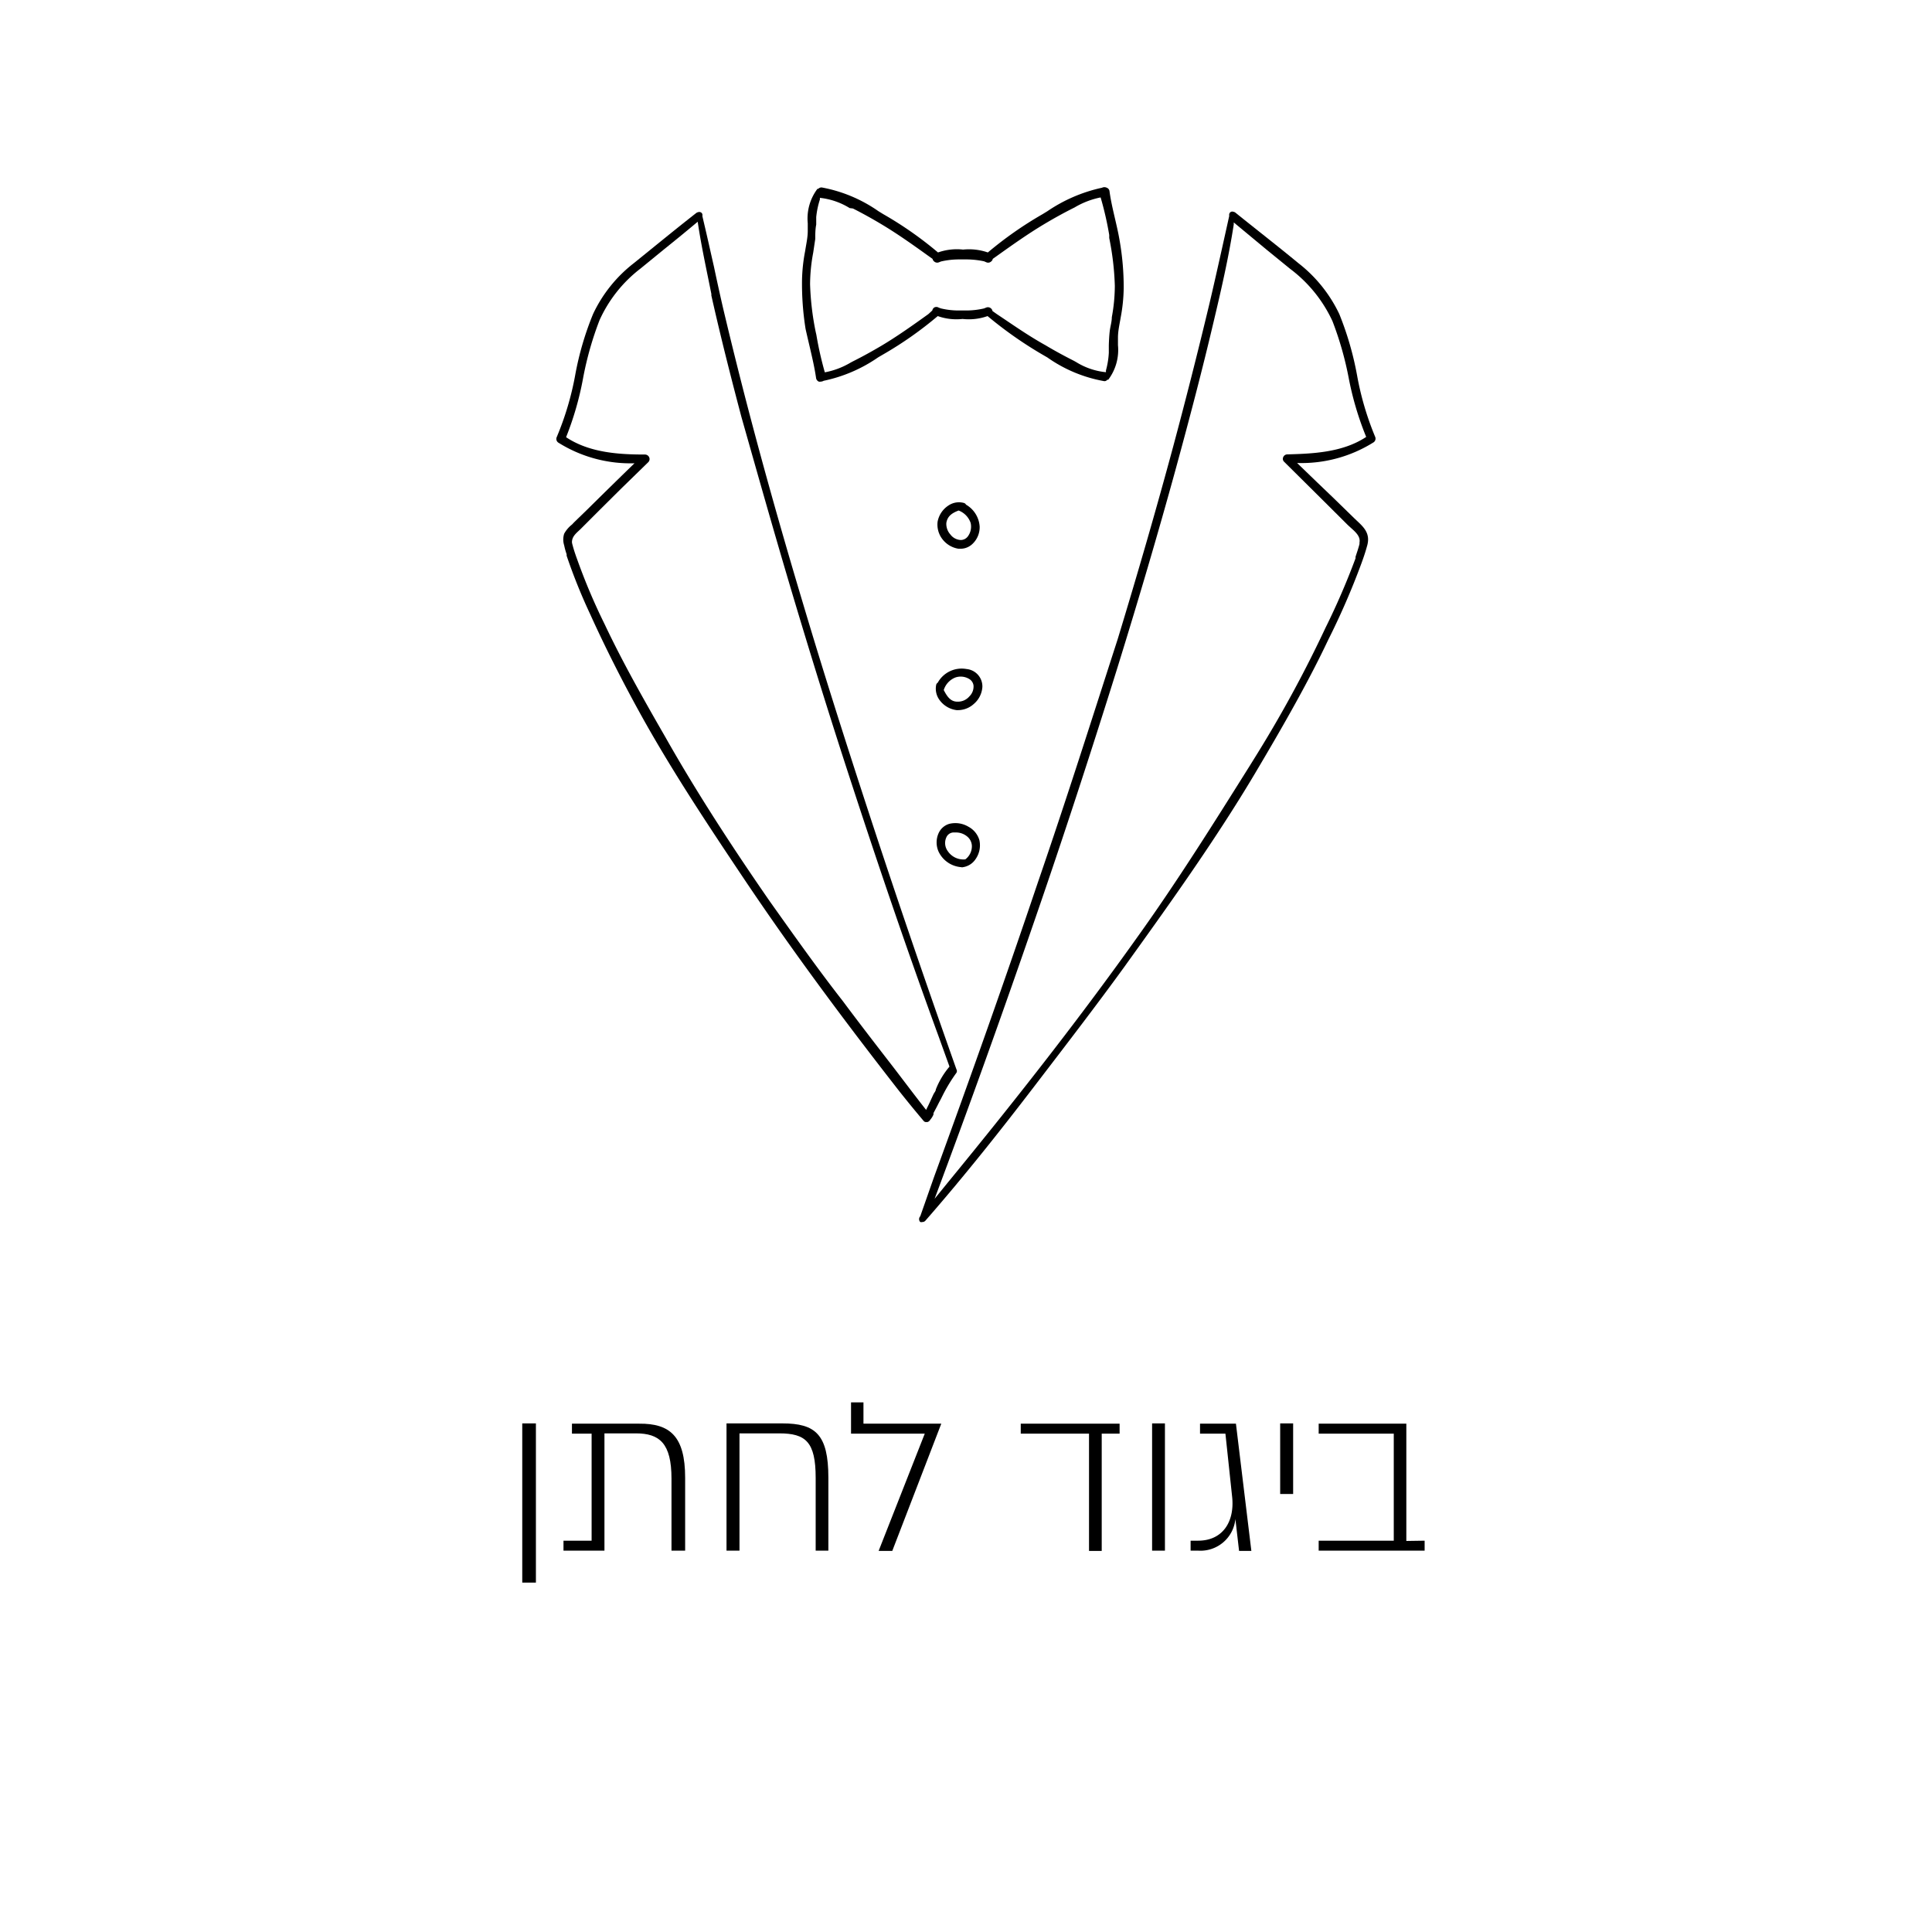 <svg id="Layer_1" data-name="Layer 1" xmlns="http://www.w3.org/2000/svg" viewBox="0 0 141.5 141.5"><title>Artboard 1 copy 21</title><path d="M39.25,115.91h-1V104.25h1Z"/><path d="M50.18,108.23v5.34h-1V108.3c0-2.59-.87-3.32-2.61-3.32h-2.3v8.59h-3v-.73h2.06V105H41.89v-.73h4.92C49.06,104.25,50.18,105.18,50.18,108.23Z"/><path d="M60.67,108.23v5.34h-.93v-5.33c0-2.64-.73-3.26-2.67-3.26H54.16v8.59h-.95v-9.32H57.3C59.72,104.25,60.67,105.05,60.67,108.23Z"/><path d="M67.73,105h-5.4v-2.29h.91v1.56h5.7l-3.59,9.32h-1Z"/><path d="M82,105H80.69v8.59h-.93V105h-5v-.73H82Z"/><path d="M84.38,113.57v-9.32h.94v9.32Z"/><path d="M87.75,113.57H87.2v-.73h.55c1.83,0,2.69-1.43,2.49-3.23L89.75,105H87.89v-.73h2.63l1.13,9.32h-.9l-.27-2.34h0A2.57,2.57,0,0,1,87.75,113.57Z"/><path d="M93.76,109.42v-5.17h.95v5.17Z"/><path d="M104.34,112.84v.73H96.58v-.73h5.5V105h-5.5v-.73H103v8.59Z"/><path d="M59.37,25.69c.15.65.3,1.31.4,2a.34.34,0,0,0,.2.26.32.32,0,0,0,.14,0,.42.42,0,0,0,.21-.06,10.91,10.91,0,0,0,4-1.72l.36-.21a27.15,27.15,0,0,0,4-2.81,4.1,4.1,0,0,0,1.82.21,4.11,4.11,0,0,0,1.83-.21,29.26,29.26,0,0,0,4,2.81l.38.22a10.32,10.32,0,0,0,4.13,1.73.25.25,0,0,0,.26-.1l.07,0a3.62,3.62,0,0,0,.71-2.53c0-.19,0-.38,0-.55,0-.5.12-1,.2-1.48a12.4,12.4,0,0,0,.22-2.13A19.84,19.84,0,0,0,82,17.61c-.09-.54-.22-1.09-.34-1.61s-.31-1.31-.4-2a.31.31,0,0,0-.2-.25.39.39,0,0,0-.35,0,11.39,11.39,0,0,0-4,1.72l-.36.22a27.4,27.4,0,0,0-4,2.8,4.22,4.22,0,0,0-1.81-.21,4.17,4.17,0,0,0-1.84.21,26.87,26.87,0,0,0-4-2.8l-.36-.22a10.57,10.57,0,0,0-4.15-1.74.32.32,0,0,0-.26.1l-.06,0a3.61,3.61,0,0,0-.71,2.52c0,.2,0,.39,0,.56,0,.5-.12,1-.19,1.47a12.4,12.4,0,0,0-.23,2.13A21,21,0,0,0,59,24.09C59.12,24.63,59.25,25.17,59.37,25.69Zm3.1-10.42c.73.37,1.43.76,2.08,1.15,1.19.71,2.34,1.53,3.44,2.32l.31.22a.34.34,0,0,0,.13.2.33.33,0,0,0,.34.05l.15-.06A5.88,5.88,0,0,1,70.19,19l.32,0,.31,0a6.31,6.31,0,0,1,1.26.14l.16.07a.32.32,0,0,0,.34-.05.3.3,0,0,0,.13-.2l.31-.22c1.11-.79,2.26-1.61,3.45-2.32.65-.39,1.35-.78,2.08-1.15l.16-.08a6,6,0,0,1,1.9-.73,23.78,23.78,0,0,1,.63,2.75l0,.22a20.51,20.51,0,0,1,.41,3.5,12.71,12.71,0,0,1-.22,2.3c0,.34-.11.67-.15,1s-.06.71-.07,1.06l0,.54A6,6,0,0,1,81,27.13l0,.13h0a5.06,5.06,0,0,1-2.18-.74l-.16-.09c-.73-.37-1.43-.75-2.08-1.14C75.28,24.57,74.13,23.75,73,23l-.31-.22a.34.34,0,0,0-.47-.25l-.15.06a5.81,5.81,0,0,1-1.27.15h-.63a5.56,5.56,0,0,1-1.25-.15l-.17-.06a.32.32,0,0,0-.34,0,.36.36,0,0,0-.13.21L68,23c-1.1.79-2.25,1.61-3.44,2.32-.66.39-1.36.78-2.08,1.14l-.17.09a5.78,5.78,0,0,1-1.9.72,25.45,25.45,0,0,1-.62-2.75l-.05-.22a20.4,20.4,0,0,1-.41-3.49,12.83,12.83,0,0,1,.23-2.31l.15-1c0-.35,0-.7.07-1.05l0-.55a6.16,6.16,0,0,1,.27-1.29l0-.12h0a5.21,5.21,0,0,1,2.18.75Z"/><path d="M70.2,40.19h.16a1.26,1.26,0,0,0,.86-.35,1.68,1.68,0,0,0,.53-1.28,2,2,0,0,0-1-1.6v0a.24.24,0,0,0-.14-.12h0a1.37,1.37,0,0,0-1.14.18,1.81,1.81,0,0,0-.8,1.19A1.75,1.75,0,0,0,69,39.46,1.85,1.85,0,0,0,70.2,40.19Zm.69-.91a.65.65,0,0,1-.52.27h0a1,1,0,0,1-.76-.4,1.16,1.16,0,0,1-.3-.85c.08-.49.4-.72.9-.91a1.49,1.49,0,0,1,.88.91A1.2,1.2,0,0,1,70.89,39.28Z"/><path d="M70.79,49a2,2,0,0,0-2.11,1h0a.26.26,0,0,0-.11.14,1.4,1.4,0,0,0,.25,1.14,1.83,1.83,0,0,0,1.24.73h.13a1.73,1.73,0,0,0,1.14-.46,1.78,1.78,0,0,0,.62-1.25A1.28,1.28,0,0,0,70.79,49ZM71,51a1.1,1.1,0,0,1-.88.39c-.5,0-.75-.37-1-.85a1.45,1.45,0,0,1,.85-.92,1.2,1.2,0,0,1,1,.1.65.65,0,0,1,.33.48A1,1,0,0,1,71,51Z"/><path d="M70.93,60.55a1.87,1.87,0,0,0-1.41-.21h0a1.24,1.24,0,0,0-.78.69,1.65,1.65,0,0,0,0,1.34,2,2,0,0,0,1.65,1.14h0a.25.25,0,0,0,.15,0h0a1.34,1.34,0,0,0,.92-.6,1.76,1.76,0,0,0,.27-1.38A1.64,1.64,0,0,0,70.93,60.55Zm-1.62.78a.59.59,0,0,1,.5-.36H70a1.27,1.27,0,0,1,.83.29.93.93,0,0,1,.35.68,1.2,1.2,0,0,1-.48,1,1.38,1.38,0,0,1-1.29-.61A1,1,0,0,1,69.31,61.33Z"/><path d="M100.72,32h0a21.7,21.7,0,0,1-1.33-4.52A23,23,0,0,0,98.09,23a10.34,10.34,0,0,0-3-3.73c-1.44-1.19-3-2.4-4.6-3.69a.33.33,0,0,0-.16-.07.22.22,0,0,0-.16,0,.23.23,0,0,0-.14.17.28.28,0,0,0,0,.13l-.54,2.43c-.3,1.34-.61,2.73-.93,4.08-.85,3.55-1.74,7.05-2.64,10.4-1.22,4.52-2.55,9.13-4.06,14.09C80,52.57,78.15,58.42,76,64.67c-2.36,7-4.84,14-7.6,21.56l-1,2.85,0,0a.3.3,0,0,0,0,.42h0a.33.33,0,0,0,.16,0,.29.29,0,0,0,.21-.09c2.86-3.27,5.55-6.67,8-9.87s4.6-6,6.55-8.69c3.09-4.3,6.6-9.17,9.57-14.16,2.24-3.77,4-6.89,5.38-9.81a54.39,54.39,0,0,0,2.43-5.59c.14-.38.29-.81.41-1.25a2.1,2.1,0,0,0,.06-.24c.15-.78-.32-1.22-.78-1.65l-.2-.19-1.57-1.53L96.44,35.3,95,33.91a9.94,9.94,0,0,0,5.61-1.52A.33.33,0,0,0,100.72,32Zm-.14.07ZM81.81,49c1.6-5.16,3-9.92,4.27-14.54,1.07-3.91,2-7.47,2.8-10.87.52-2.19,1.1-4.68,1.48-7.15l0-.15,2.41,2,1.72,1.4a10.07,10.07,0,0,1,3.1,3.83,24.13,24.13,0,0,1,1.2,4.22A22.66,22.66,0,0,0,100.06,32c-1.74,1.16-4,1.23-5.8,1.28a.33.33,0,0,0-.28.21.29.29,0,0,0,.07.33l2.46,2.44,2.2,2.19.23.21c.37.33.71.64.63,1.08,0,0,0,0,0,.1-.08.32-.19.63-.29.94l0,.11A52.88,52.88,0,0,1,97.07,46a90.29,90.29,0,0,1-5,9.22l-.54.87c-2.63,4.19-5.34,8.52-8.27,12.6-4,5.62-8.55,11.47-13.81,17.88l-1,1.23C71,81,73.48,74.07,75.81,67.3,77.9,61.25,79.91,55.08,81.81,49Z"/><path d="M67.85,82.18h.07a.33.33,0,0,0,.21-.17,1.33,1.33,0,0,0,.24-.39l0-.1.27-.51c.08-.16.16-.32.25-.48l.16-.32a12.13,12.13,0,0,1,1-1.64l0,0a.25.25,0,0,0,0-.25c-2.39-6.75-4.46-12.82-6.34-18.56s-3.47-10.77-4.87-15.47c-1.31-4.37-2.47-8.44-3.54-12.44-.91-3.4-1.67-6.45-2.35-9.32q-.34-1.48-.66-3c-.25-1.09-.49-2.19-.75-3.28l-.1-.43a.25.25,0,0,0,0-.13.21.21,0,0,0-.14-.15.25.25,0,0,0-.17,0,.34.34,0,0,0-.15.07C49.51,16.76,48,18,46.44,19.26a10.2,10.2,0,0,0-3,3.73,22.19,22.19,0,0,0-1.31,4.47A21.7,21.7,0,0,1,40.78,32a.33.33,0,0,0,.1.41,9.94,9.94,0,0,0,5.59,1.52q-1.76,1.71-3.5,3.43l-.93.9-.15.16a2.18,2.18,0,0,0-.57.67,1.39,1.39,0,0,0,0,.85,4.81,4.81,0,0,0,.18.65l0,.11a41.31,41.31,0,0,0,1.7,4.23c1.19,2.63,2.54,5.28,4,7.89,2.22,3.94,4.66,7.62,7.38,11.68,3.36,5,7.05,10,11.3,15.44.51.64,1.05,1.31,1.77,2.16A.23.23,0,0,0,67.85,82.18ZM57.78,42.64c1.43,4.82,3,9.9,4.7,15.08,1.92,5.88,4,12,6.28,18.23l.72,2,.06.17v0a5.92,5.92,0,0,0-1,1.67c0,.11-.1.22-.16.33-.13.27-.25.55-.38.82l-.1.2-.07.15,0,0c-.79-1-1.59-2.07-2.38-3.1-1.23-1.59-2.5-3.23-3.72-4.87C60,71.11,58.28,68.69,56.37,66,53.6,62,51,58,48.74,54c-1.67-2.9-3.15-5.52-4.46-8.29a44.05,44.05,0,0,1-2-4.72c-.11-.3-.24-.67-.34-1.05a1.42,1.42,0,0,1-.05-.22c0-.35.2-.57.47-.82l.14-.13L44,37.27l1.48-1.47,2-1.95a.32.32,0,0,0,.07-.35.34.34,0,0,0-.29-.21c-1.81,0-4.05-.1-5.8-1.27a22.66,22.66,0,0,0,1.25-4.35,24.13,24.13,0,0,1,1.2-4.22,9.9,9.9,0,0,1,3-3.78l1.75-1.43c.81-.65,1.63-1.32,2.44-2,.26,1.78.66,3.57,1,5.29l0,.11c.72,3.21,1.52,6.32,2.21,8.93C55.39,34.37,56.5,38.32,57.78,42.64Z"/></svg>